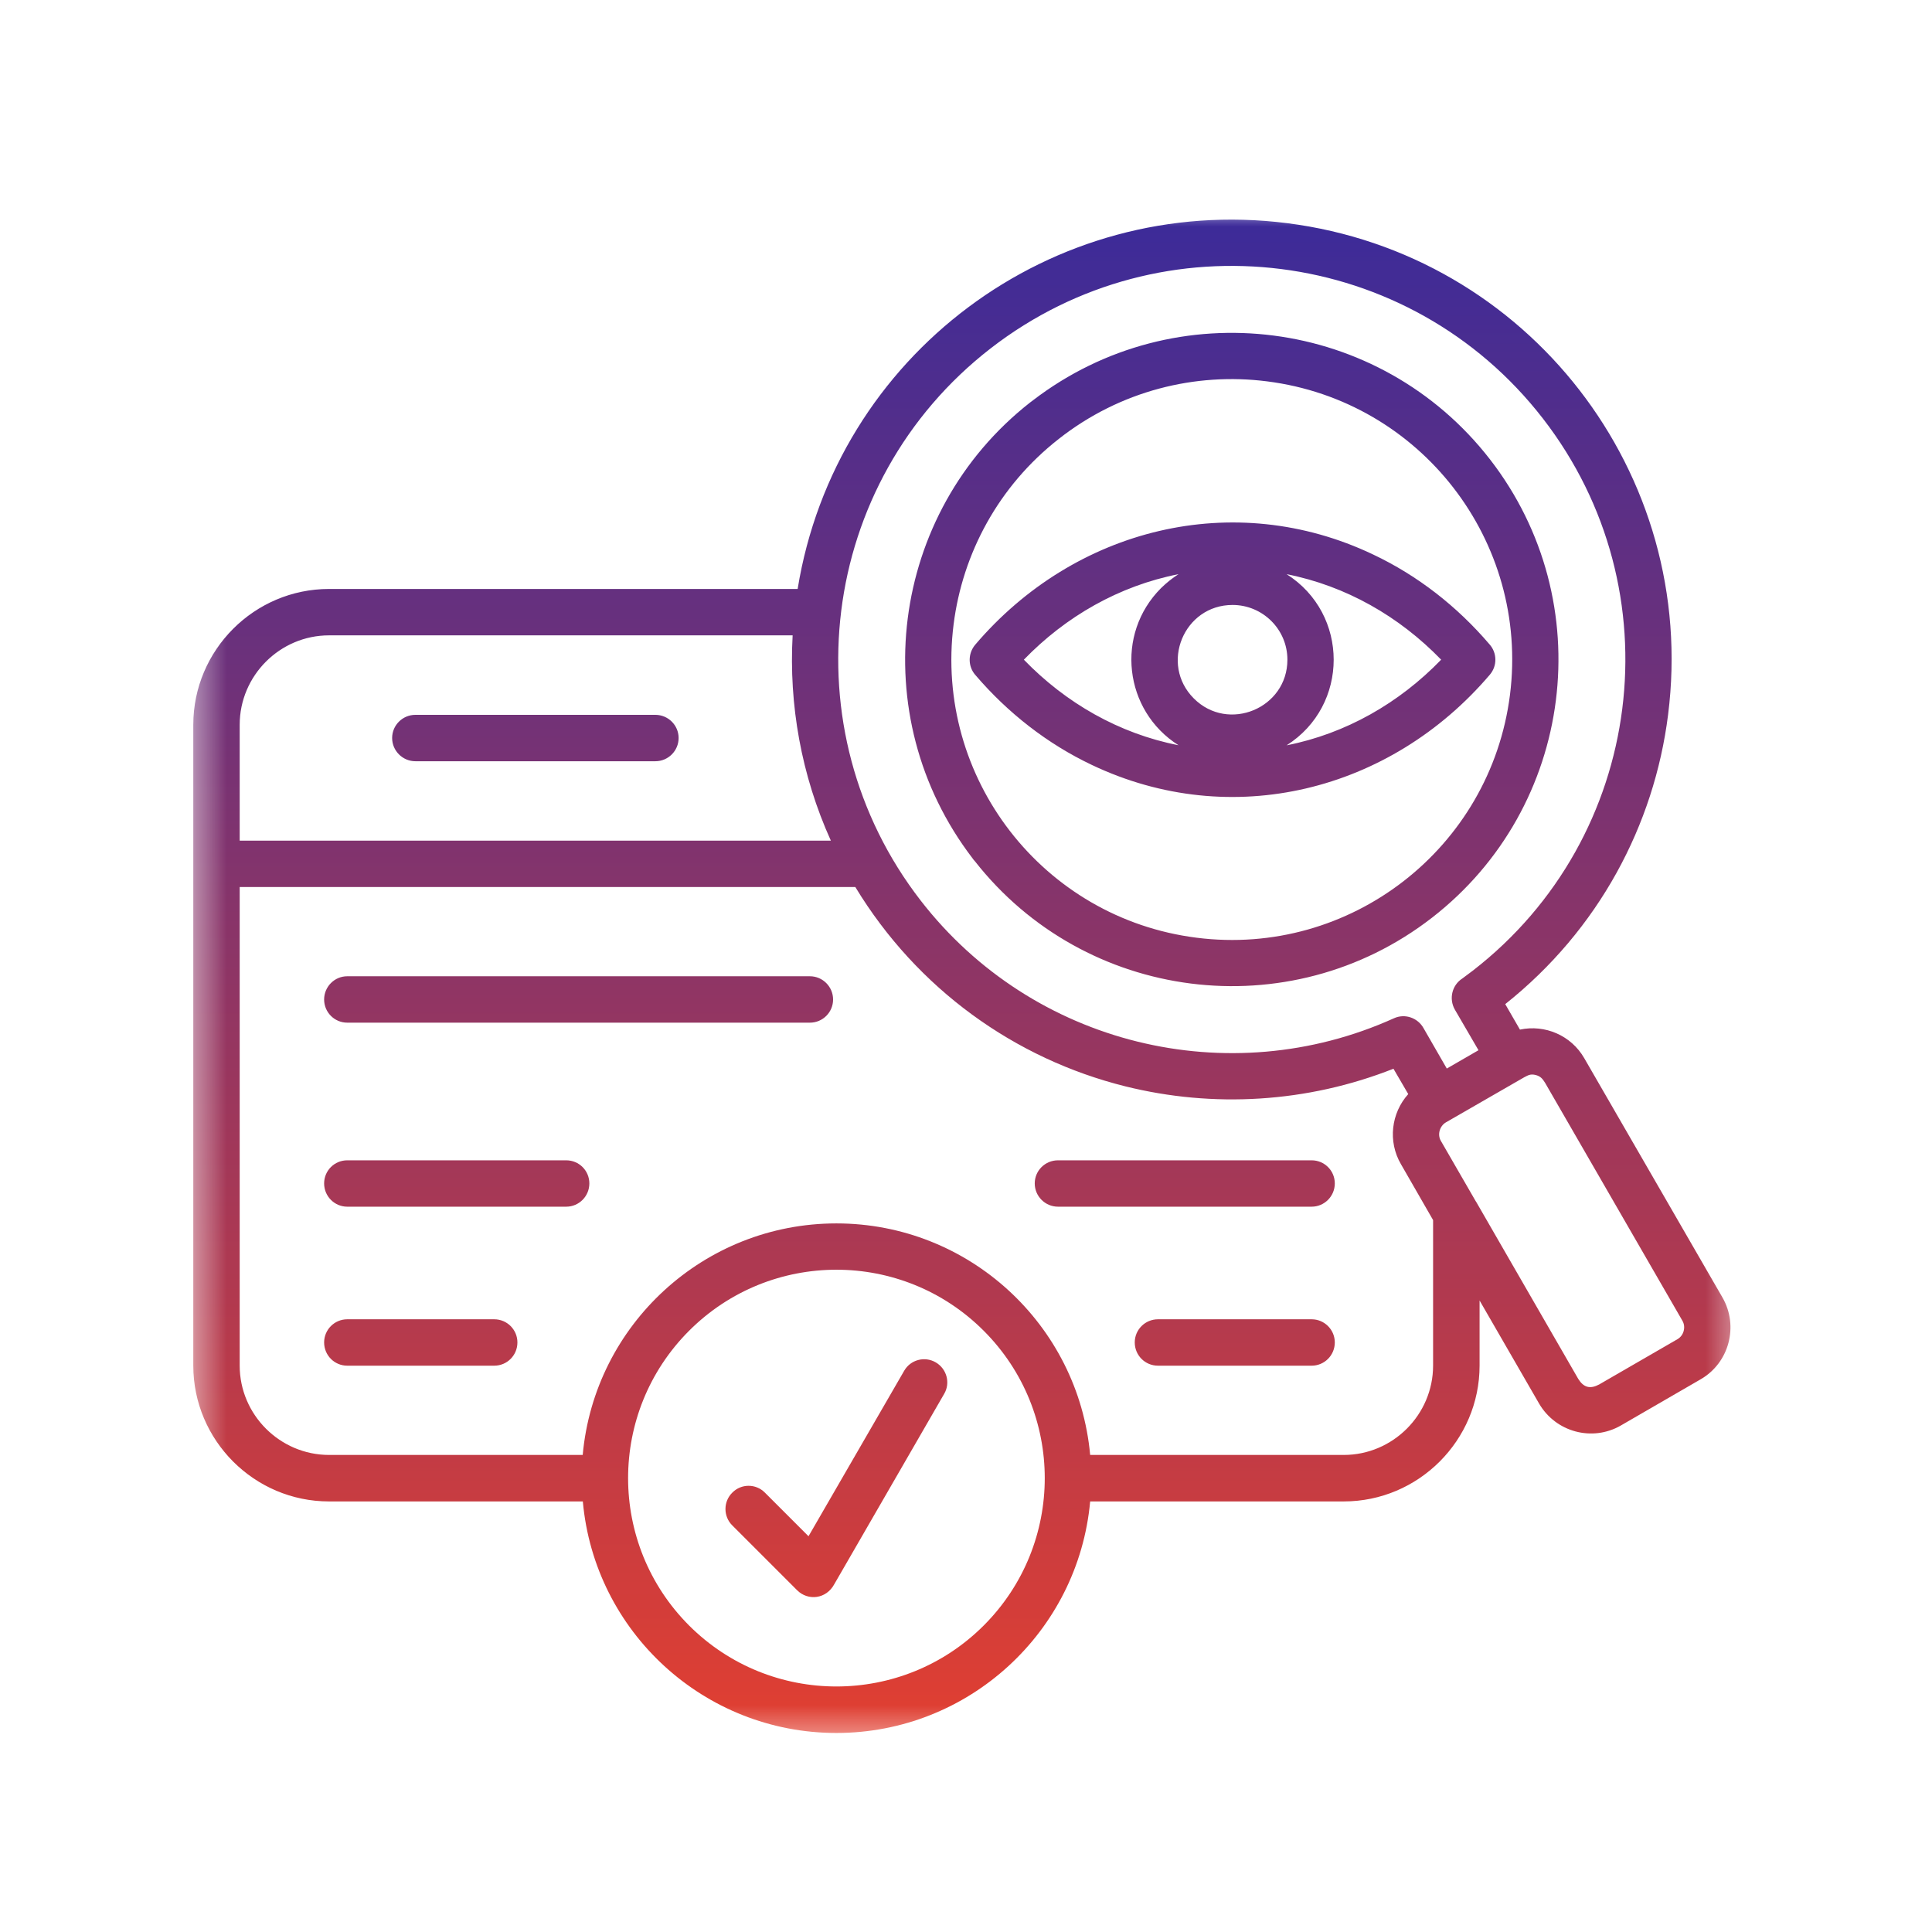 <svg width="64" height="64" viewBox="0 0 64 64" fill="none" xmlns="http://www.w3.org/2000/svg">
<mask id="mask0_21_99" style="mask-type:luminance" maskUnits="userSpaceOnUse" x="6" y="6" width="52" height="52">
<path d="M6.4 6.827H57.6V57.6H6.4V6.827Z" fill="white"/>
</mask>
<g mask="url(#mask0_21_99)">
<path d="M24.257 50.53C23.957 50.233 23.957 49.743 24.257 49.447C24.553 49.143 25.043 49.143 25.34 49.447L26.783 50.89L29.953 45.407C30.163 45.043 30.63 44.917 30.997 45.13C31.363 45.343 31.49 45.813 31.277 46.173L27.64 52.473C27.37 52.98 26.76 53.033 26.407 52.68L24.257 50.53ZM13.76 25.217C13.337 25.217 12.99 24.87 12.99 24.447C12.99 24.023 13.337 23.68 13.76 23.68H21.71C22.133 23.68 22.48 24.023 22.48 24.447C22.48 24.873 22.133 25.217 21.71 25.217H13.76ZM40.83 20.04C39.217 20.04 38.407 21.997 39.547 23.137C40.687 24.277 42.647 23.463 42.647 21.853C42.647 20.85 41.83 20.04 40.83 20.04ZM38.46 19.483C38.637 19.31 38.83 19.153 39.04 19.02C37.073 19.407 35.307 20.417 33.917 21.853C35.307 23.29 37.073 24.303 39.04 24.687C37.227 23.54 36.937 21.007 38.46 19.483ZM42.62 19.02C44.7 20.337 44.7 23.373 42.62 24.69C44.583 24.303 46.35 23.29 47.74 21.853C46.35 20.417 44.583 19.407 42.62 19.02ZM36.17 25.34C34.7 24.643 33.387 23.62 32.31 22.36C32.063 22.08 32.057 21.653 32.303 21.36C35.597 17.49 40.873 16.173 45.483 18.367C46.957 19.063 48.27 20.087 49.347 21.35C49.593 21.63 49.603 22.057 49.353 22.35C46.06 26.217 40.79 27.537 36.17 25.34ZM35.073 14.54C33.07 16.107 31.887 18.34 31.59 20.677C30.943 25.767 34.547 30.42 39.637 31.063C44.723 31.71 49.373 28.107 50.02 23.017C50.663 17.927 47.063 13.277 41.973 12.633C39.6 12.33 37.103 12.943 35.073 14.54ZM34.22 13.26C38.943 9.64 45.71 10.51 49.36 15.22C53.017 19.943 52.157 26.743 47.433 30.403C45.073 32.233 42.19 32.93 39.443 32.58C36.717 32.233 34.12 30.857 32.293 28.527C32.263 28.497 32.24 28.467 32.217 28.433C30.413 26.077 29.723 23.217 30.07 20.483C30.417 17.76 31.793 15.16 34.123 13.333C34.157 13.307 34.187 13.283 34.22 13.26ZM47.927 35.397L48.977 34.79L48.193 33.443C47.99 33.083 48.1 32.633 48.443 32.413L48.79 32.153C54.483 27.743 55.52 19.557 51.11 13.863C46.7 8.17 38.51 7.13 32.817 11.54C27.09 15.98 26.117 24.177 30.5 29.833C34.21 34.623 40.707 36.2 46.173 33.733C46.54 33.563 46.973 33.717 47.163 34.07L47.927 35.397ZM50.35 34.107C51.18 33.93 52.047 34.3 52.48 35.053L57.06 42.983C57.603 43.927 57.283 45.147 56.333 45.693L53.69 47.223C52.743 47.767 51.533 47.44 50.983 46.493L49.013 43.08V45.237C49.013 47.713 46.99 49.737 44.513 49.737H36.113C35.72 54.053 32.09 57.407 27.707 57.407C23.323 57.407 19.693 54.053 19.307 49.737H10.9C8.423 49.737 6.403 47.713 6.403 45.237V24.01C6.403 21.533 8.423 19.51 10.9 19.51H26.423C27.68 11.76 34.85 6.403 42.64 7.393C50.623 8.407 56.27 15.697 55.257 23.68C54.797 27.33 52.96 30.8 49.863 33.263L50.35 34.107ZM47.473 40.417L46.407 38.563C45.97 37.813 46.083 36.873 46.65 36.243L46.16 35.403C43.303 36.533 40.187 36.71 37.28 35.987C33.623 35.077 30.383 32.763 28.333 29.383H7.94V45.237C7.94 46.863 9.273 48.197 10.903 48.197H19.303C19.693 43.88 23.323 40.527 27.707 40.527C32.09 40.527 35.72 43.88 36.113 48.197H44.513C46.14 48.197 47.473 46.863 47.473 45.237V40.417ZM50.49 35.687L47.897 37.18C47.69 37.303 47.607 37.587 47.733 37.797L48.88 39.783C48.903 39.813 48.917 39.843 48.937 39.877L52.283 45.68C52.463 45.967 52.677 46.02 52.973 45.863L55.567 44.363C55.777 44.243 55.853 43.96 55.733 43.753L51.183 35.87C51.103 35.747 51.047 35.66 50.88 35.613C50.693 35.563 50.61 35.627 50.49 35.687ZM27.523 27.847C26.543 25.68 26.13 23.343 26.257 21.047H10.9C9.273 21.047 7.94 22.38 7.94 24.01V27.847H27.523ZM32.587 44.083C29.893 41.387 25.523 41.387 22.827 44.083C20.133 46.78 20.133 51.15 22.827 53.847C25.523 56.54 29.893 56.54 32.587 53.847C35.283 51.15 35.283 46.78 32.587 44.083ZM11.503 33.877C11.08 33.877 10.737 33.533 10.737 33.11C10.737 32.687 11.08 32.34 11.503 32.34H26.83C27.253 32.34 27.597 32.687 27.597 33.11C27.597 33.533 27.253 33.877 26.83 33.877H11.503ZM38.36 45.24C37.933 45.24 37.59 44.897 37.59 44.47C37.59 44.047 37.933 43.703 38.36 43.703H43.45C43.873 43.703 44.217 44.047 44.217 44.47C44.217 44.897 43.873 45.24 43.45 45.24H38.36ZM11.503 45.24C11.08 45.24 10.737 44.897 10.737 44.47C10.737 44.047 11.08 43.703 11.503 43.703H16.373C16.797 43.703 17.14 44.047 17.14 44.47C17.14 44.897 16.797 45.24 16.373 45.24H11.503ZM35.047 39.973C34.623 39.973 34.277 39.627 34.277 39.203C34.277 38.777 34.623 38.437 35.047 38.437H43.45C43.873 38.437 44.217 38.777 44.217 39.203C44.217 39.627 43.873 39.973 43.45 39.973H35.047ZM11.503 39.973C11.08 39.973 10.737 39.627 10.737 39.203C10.737 38.777 11.08 38.437 11.503 38.437H18.757C19.18 38.437 19.523 38.777 19.523 39.203C19.523 39.627 19.18 39.973 18.757 39.973H11.503Z" fill="url(#paint0_linear_21_99)"/>
</g>
<defs>
<linearGradient id="paint0_linear_21_99" x1="31.864" y1="7.276" x2="31.864" y2="57.407" gradientUnits="userSpaceOnUse">
<stop stop-color="#3C2B99"/>
<stop offset="1" stop-color="#E13F31"/>
</linearGradient>
</defs>
</svg>
